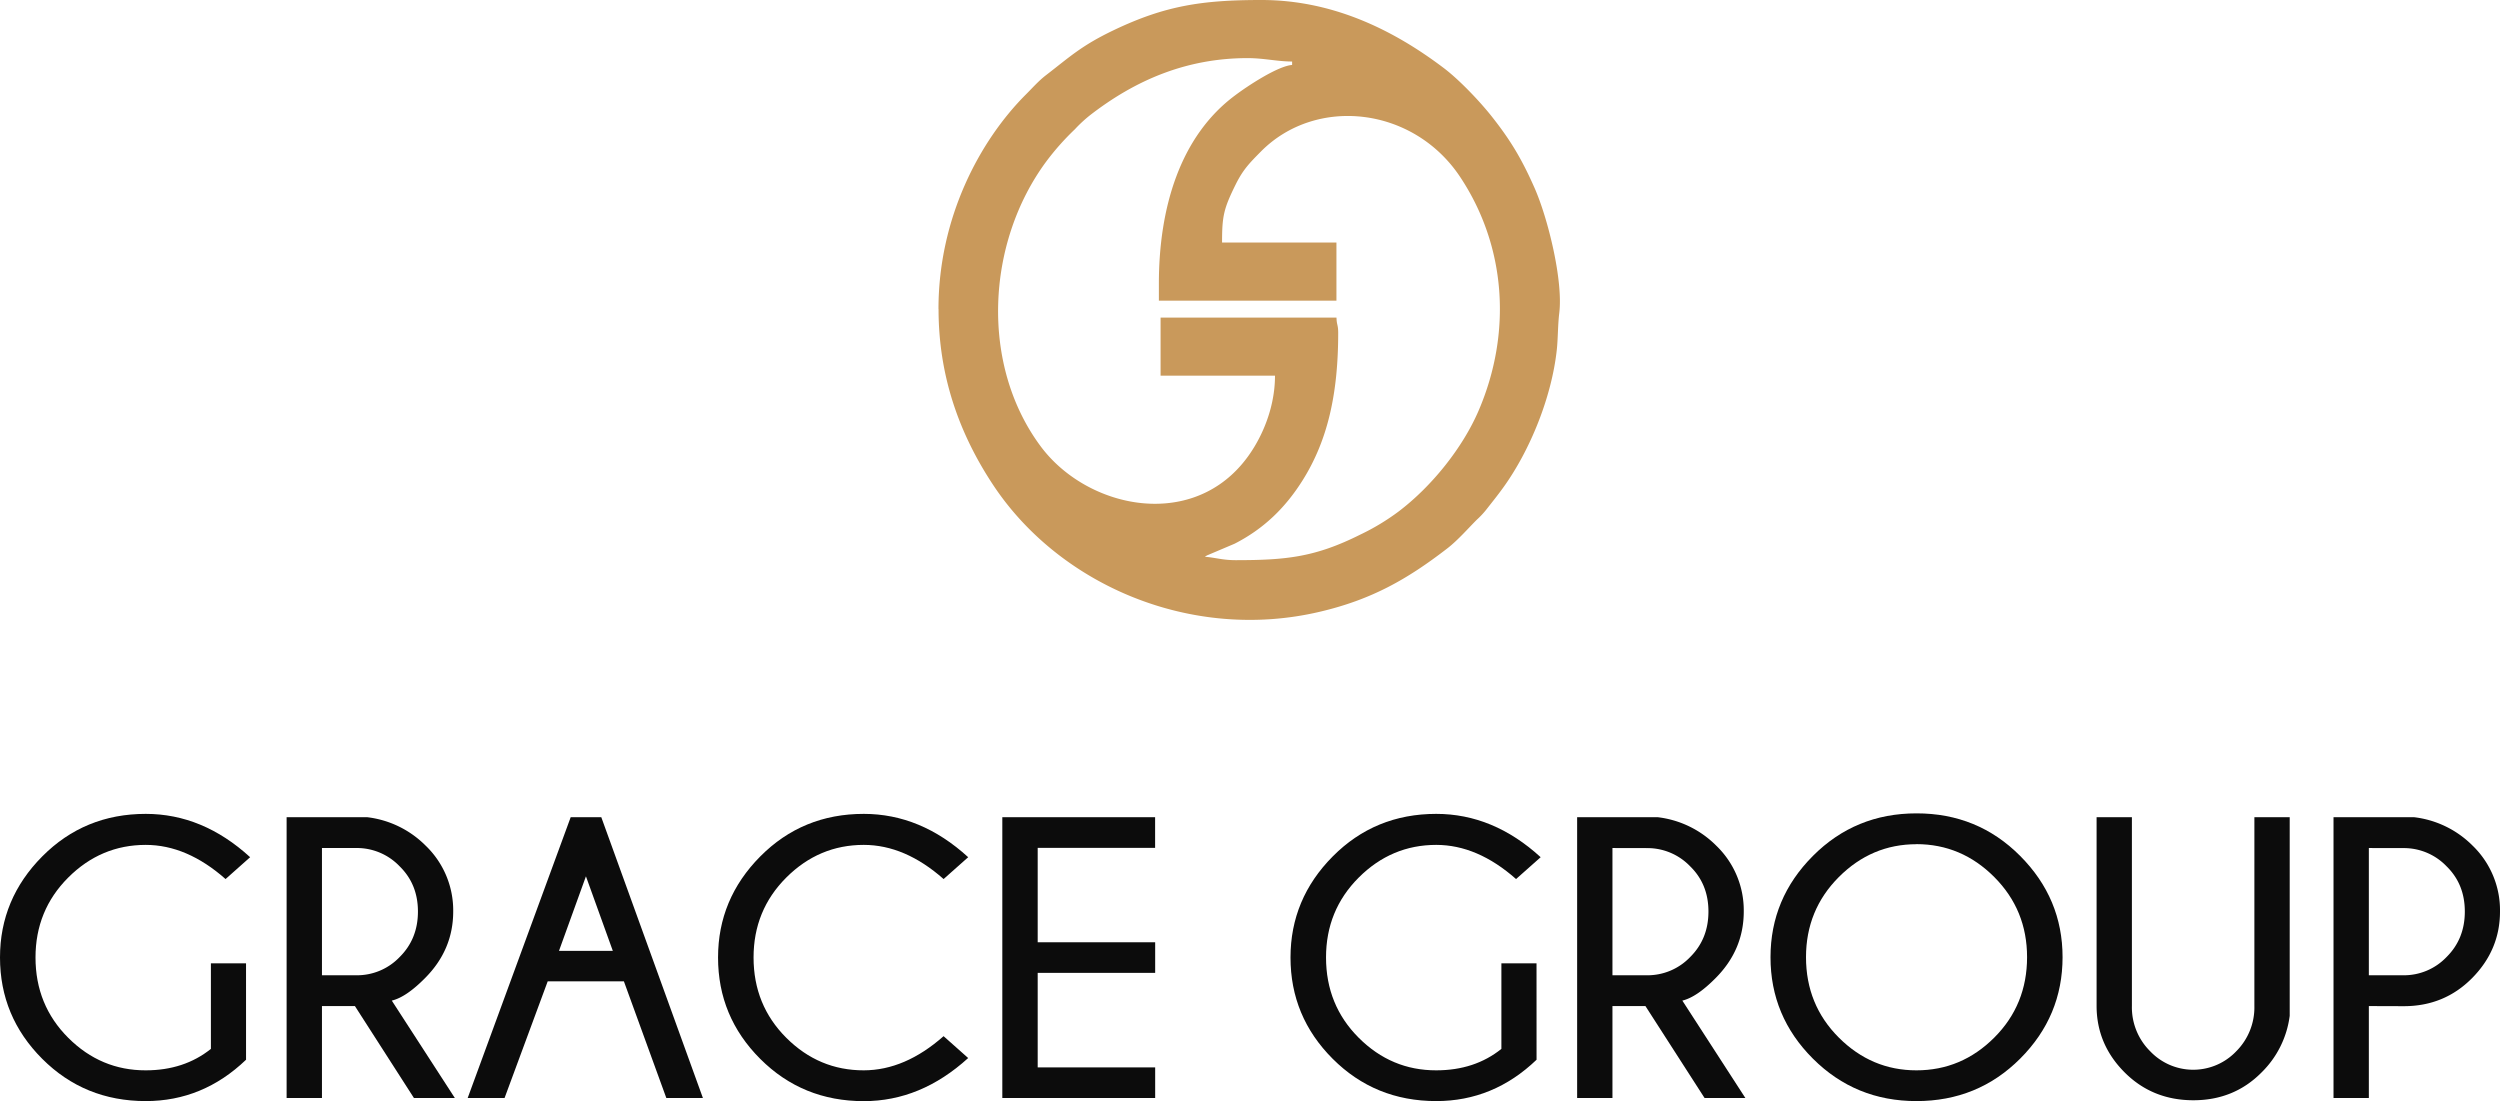 <?xml version="1.0" encoding="UTF-8"?> <svg xmlns="http://www.w3.org/2000/svg" viewBox="0 0 1650.3 726.85"><defs><style> .a { fill: #c9995b; fill-rule: evenodd; } .b { fill: #0c0c0c; } </style></defs><g><path class="a" d="M765,187.14v11.32H882.21V160.09h-75.5c0-17.32,1-22.17,9-38.35,4.91-9.88,9.19-14.17,16.63-21.7C868.73,63.25,933,70.34,963.87,116.8c30.45,45.85,34.22,102.85,12.27,154.09-10.54,24.63-30.93,50.09-52.81,66.7A149.71,149.71,0,0,1,898,352.88c-29.76,14.91-48.92,16.9-82.3,16.9-8.63,0-13.19-1.67-20.29-2.25a7.84,7.84,0,0,1,2.16-1.23L815,358.91c19.27-9.86,33.51-23.72,44.91-41.89,16.44-26.2,23.46-56.87,23.46-97.23,0-5.66-1-5-1.12-10.15H766.12V248h75.53c0,23.67-10.65,45.29-21.74,58.3-36.74,43.41-103.16,28.46-133-11.75-39.81-53.6-36-133.89,3.53-187.64a168.77,168.77,0,0,1,19.06-21.53,91.28,91.28,0,0,1,9.93-9.23c30-23.27,63.79-37.79,104.22-37.79,10.55,0,19.64,2.25,29.3,2.25v2.26c-9.63.79-29.56,14-37.53,20C778.78,90,765,137.62,765,187.15ZM619.56,204.06h0c0,43.39,13.19,81.57,36.07,116.12,43.72,66,130.77,103.65,215.58,83.66,34.07-8,57.63-21.31,84.32-41.93,7-5.42,14.11-13.66,19.44-18.92a56.73,56.73,0,0,0,6-6.38c4.1-5.25,7.34-9.21,11.27-14.65,17.75-24.55,32-59.7,35.41-90.84.83-7.46.67-16.3,1.64-24.37,2.67-21.31-7.38-62.46-16.31-82.7-8.44-19.09-15.8-31.44-28.31-47.25-8-10.11-21.43-24.16-31.41-31.73C919.05,19.13,879.09,0,832.63,0c-39,0-63.52,3.72-97.39,19.9-21.31,10.19-28.72,17.38-44.71,29.7-4.92,3.78-8.7,8.14-13.24,12.68-30.42,30.4-57.78,81.32-57.78,141.78Z"></path><g><path class="b" d="M162.42,699.55q-28.47,27.3-66.2,27.3-40.45,0-68.33-27.88T0,632.05q0-38.62,27.89-66.71t68.33-28.08q37.61,0,68.9,28.6L148.9,580.28q-25.52-22.53-52.68-22.55-29.62,0-51.2,21.58T23.44,632.05q0,31.44,21.58,53t51.2,21.5q25.31,0,43-14.16V635.92h23.19Z"></path><path class="b" d="M234.29,664.13H212.53V724.8H189.2V539.44h53.07A65.26,65.26,0,0,1,281,558.25a59.23,59.23,0,0,1,18.17,43.41q0,25.38-18.65,44.05-12.36,12.51-21.89,14.81l41.61,64.28h-27ZM212.53,559.8v84h22.92a38.87,38.87,0,0,0,28.33-12q12.11-12,12.11-30.08t-12.16-29.93a39,39,0,0,0-28.33-12Z"></path><path class="b" d="M396.92,539.44,464,724.8H439.85l-28-77H361.55l-28.47,77H308.73l68-185.36Zm7.61,88.23-17.74-49.2L369,627.67Z"></path><path class="b" d="M622.88,684l16.23,14.43q-31.29,28.47-68.91,28.46-40.44,0-68.33-27.88T474,632.05q0-38.62,27.88-66.71t68.33-28.08q37.62,0,68.91,28.6l-16.23,14.42q-25.5-22.53-52.68-22.55-29.61,0-51.19,21.58t-21.58,52.74q0,31.44,21.58,53t51.19,21.5Q597.4,706.5,622.88,684Z"></path><path class="b" d="M762.51,539.44v20.24H685V622h77.55v20.22H685v62.37h77.55v20.23H661.65V539.44Z"></path><path class="b" d="M1014.31,699.55q-28.45,27.3-66.21,27.3-40.44,0-68.33-27.88t-27.88-66.92q0-38.62,27.88-66.71t68.33-28.08q37.64,0,68.92,28.6l-16.24,14.42q-25.49-22.53-52.68-22.55-29.61,0-51.19,21.58t-21.57,52.74q0,31.44,21.57,53t51.19,21.5q25.38,0,43-14.16V635.92h23.19Z"></path><path class="b" d="M1086.19,664.13h-21.78V724.8H1041.1V539.44h53.06a65.26,65.26,0,0,1,38.78,18.81,59.25,59.25,0,0,1,18.15,43.41q0,25.38-18.64,44.05-12.37,12.51-21.9,14.81l41.59,64.28h-26.93ZM1064.41,559.8v84h22.93a38.9,38.9,0,0,0,28.34-12q12.1-12,12.1-30.08t-12.1-29.87a39,39,0,0,0-28.34-12Z"></path><path class="b" d="M1333.54,565q28,28.09,28,66.85,0,39-28,67t-68.46,28q-40.29,0-68.33-28t-28-67q0-38.77,28-66.85t68.33-28.08Q1305.55,536.87,1333.54,565Zm-68.46-7.72q-29.61,0-51.25,21.69t-21.65,52.88q0,31.44,21.65,53.07t51.25,21.63q29.78,0,51.4-21.63t21.63-53.07q0-31.17-21.63-52.88T1265.08,557.23Z"></path><path class="b" d="M1488.17,539.44h23.31V670.56A63.74,63.74,0,0,1,1492.83,708q-18.15,18.3-44.95,18.3-27.06,0-45.46-18.48T1384,664V539.44h23.31V664a40.83,40.83,0,0,0,12.11,30,39.17,39.17,0,0,0,55.38,1.36c.46-.44.92-.9,1.36-1.36a41,41,0,0,0,12-30Z"></path><path class="b" d="M1563.72,664.13V724.8H1540.4V539.44h53.06a65.31,65.31,0,0,1,38.78,18.81,59.27,59.27,0,0,1,18.06,43.41q0,25.38-18.42,44t-45.29,18.54Zm0-104.33v84h22.92a38.87,38.87,0,0,0,28.33-12q12.12-12,12.11-30.08T1615,571.84a39,39,0,0,0-28.33-12Z"></path></g></g></svg> 